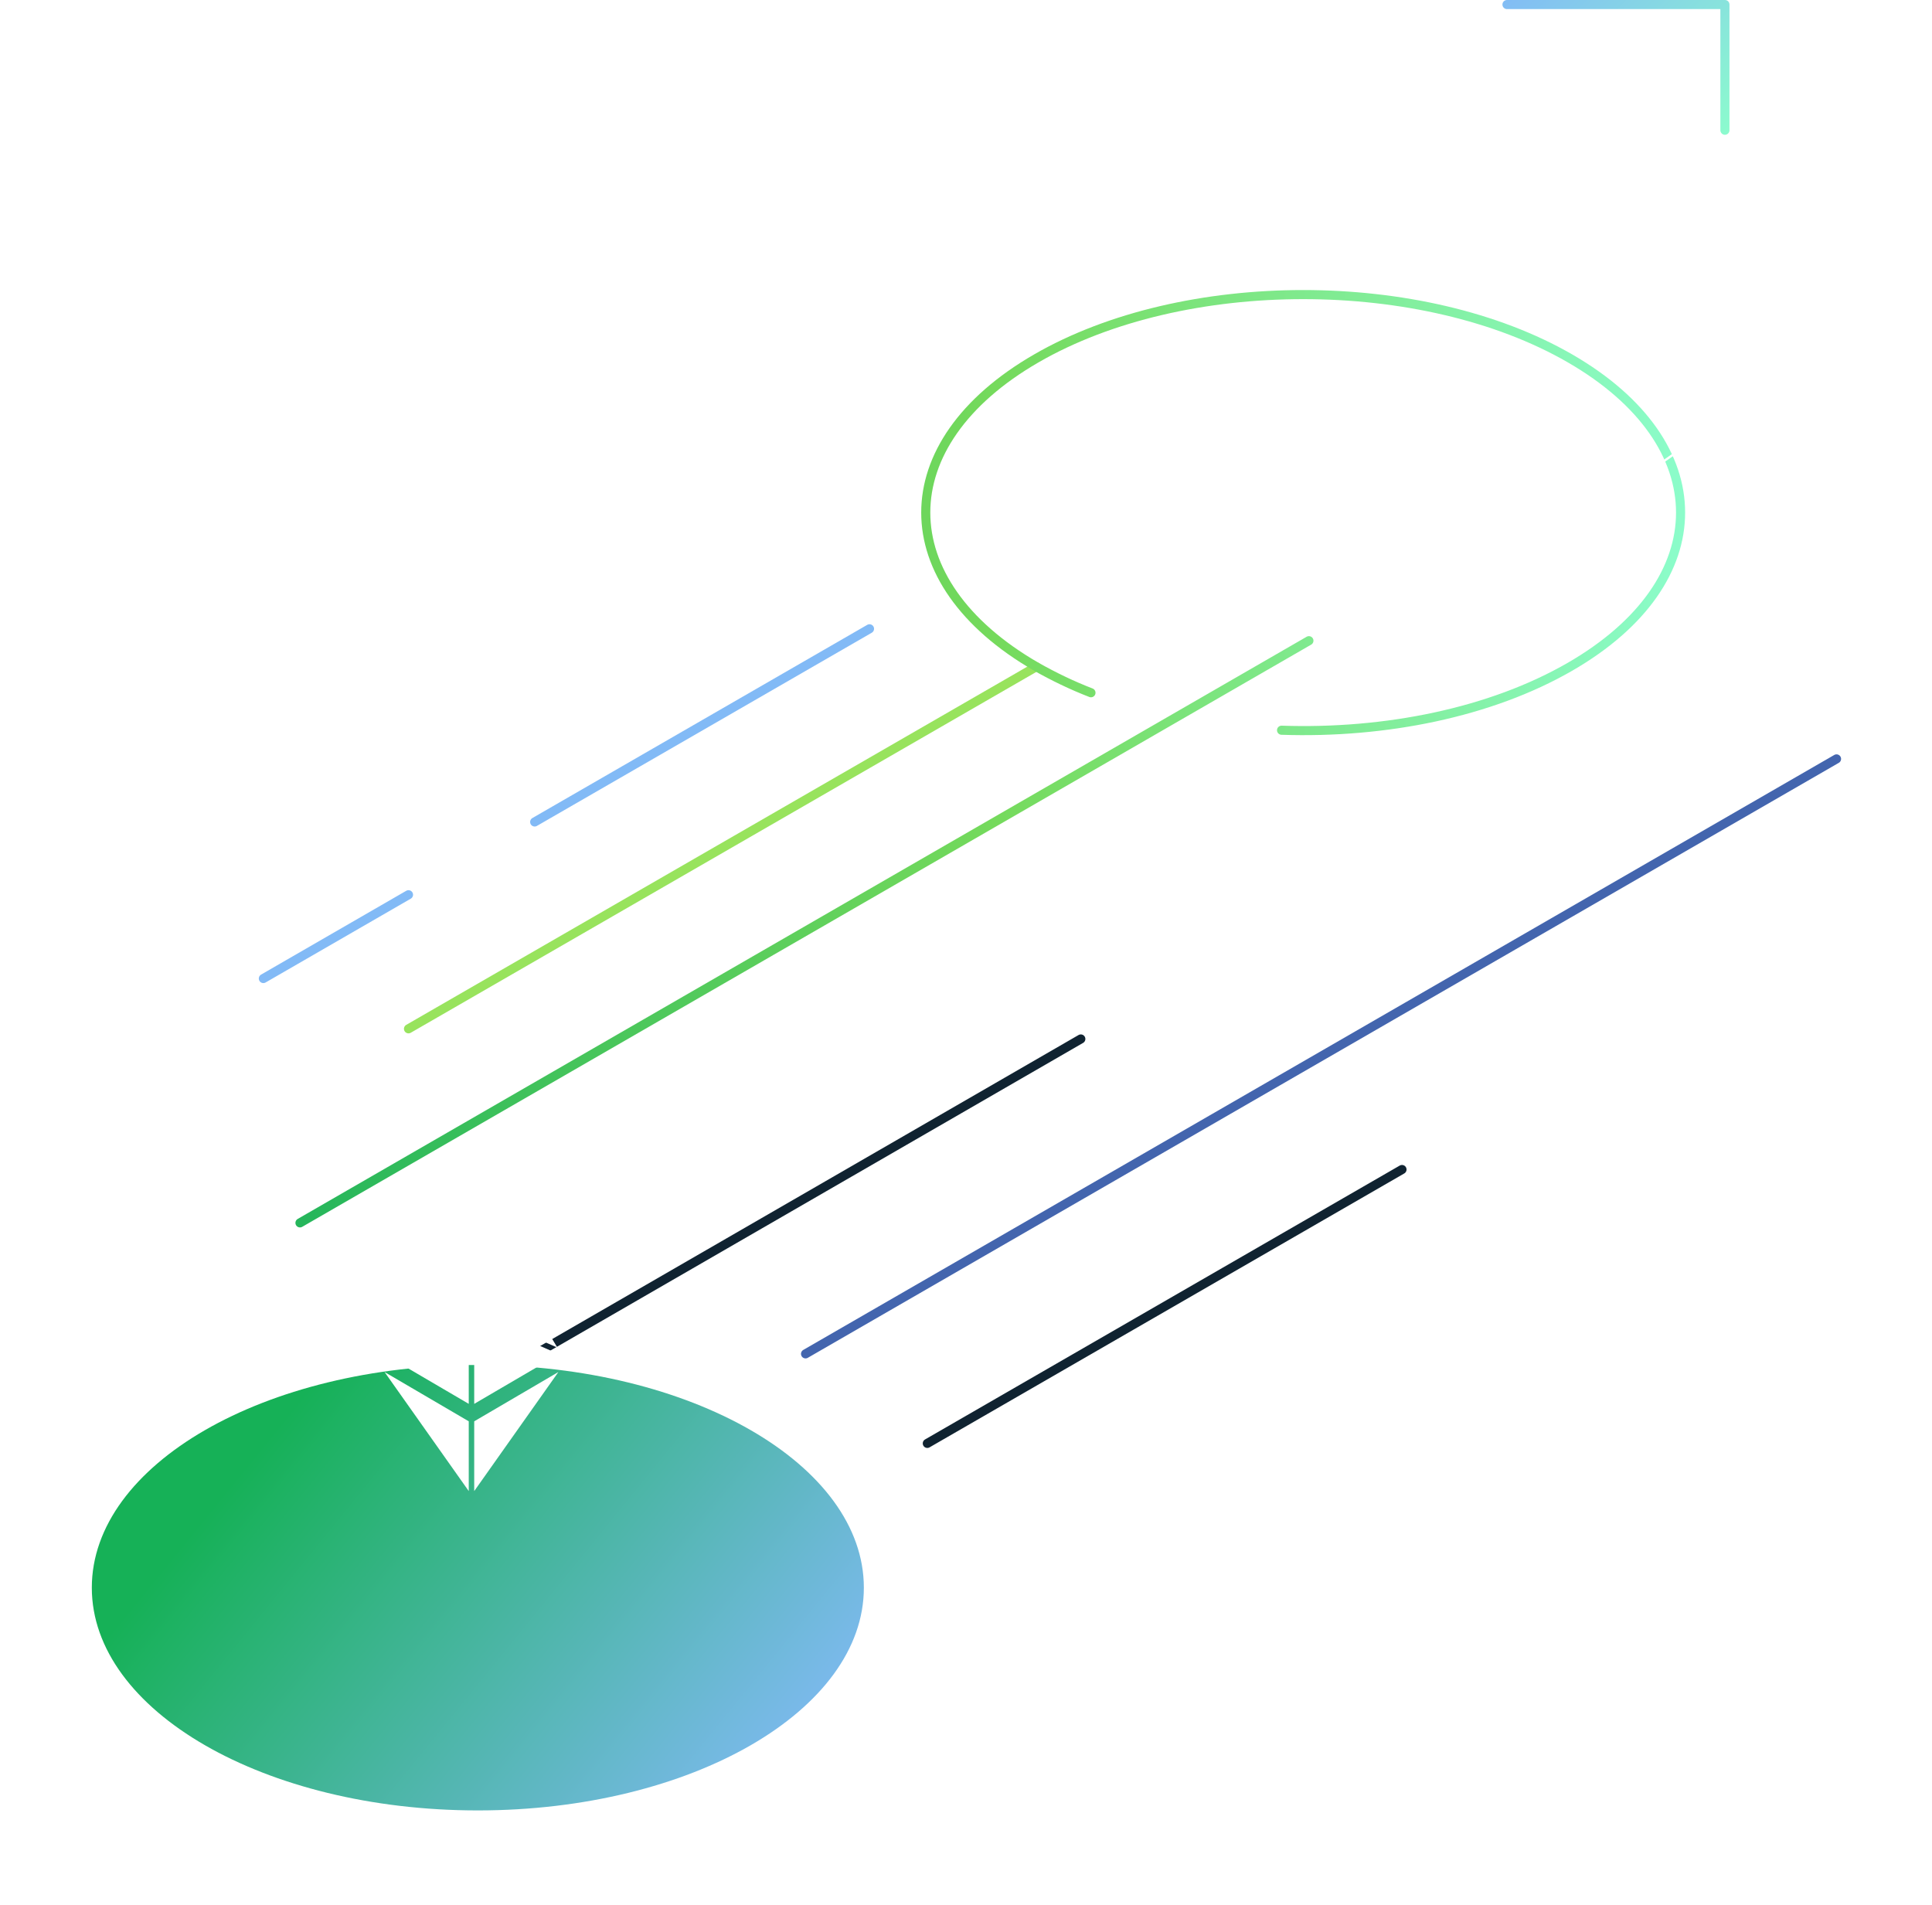 <svg width="425" height="419" viewBox="0 0 425 419" fill="none" xmlns="http://www.w3.org/2000/svg">
  <g filter="url(#filter0_d)">
    <path d="M227.958 96.66L89.861 176.312" stroke="#98E35D" stroke-width="2" stroke-miterlimit="10" stroke-linecap="round"/>
  </g>
  <g filter="url(#filter1_d)">
    <path d="M191.274 88.317L117.616 130.811" stroke="#82BAF6" stroke-width="2" stroke-miterlimit="10" stroke-linecap="round"/>
  </g>
  <g filter="url(#filter2_d)">
    <path d="M89.861 146.819L57.933 165.252" stroke="#82BAF6" stroke-width="2" stroke-miterlimit="10" stroke-linecap="round"/>
  </g>
  <g filter="url(#filter3_d)">
    <path d="M281.915 110.631C304.721 111.407 327.915 106.75 345.384 96.66C377.797 77.936 377.797 47.569 345.384 28.845C312.97 10.12 260.371 10.12 227.958 28.845C195.544 47.569 195.544 77.936 227.958 96.66C231.743 98.795 235.721 100.735 239.991 102.385M287.932 90.936L65.987 219.001L287.932 90.936Z" stroke="url(#paint0_linear)" stroke-width="2" stroke-miterlimit="10" stroke-linecap="round" stroke-linejoin="round"/>
  </g>
  <g filter="url(#filter4_d)">
    <path d="M177.203 247.815L404 116.937" stroke="#4365AE" stroke-width="2" stroke-miterlimit="10" stroke-linecap="round"/>
  </g>
  <g filter="url(#filter5_d)">
    <path d="M119.169 247.039L237.759 178.544" stroke="#102331" stroke-width="2" stroke-miterlimit="10" stroke-linecap="round"/>
  </g>
  <g filter="url(#filter6_d)">
    <path d="M203.987 267.51L308.409 207.261" stroke="#102331" stroke-width="2" stroke-miterlimit="10" stroke-linecap="round"/>
  </g>
  <path d="M39.785 244.419C28.333 250.241 19.114 257.517 13 265.763" stroke="white" stroke-width="0.5" stroke-miterlimit="10" stroke-linecap="round"/>
  <path d="M341.308 113.736C356.059 108.4 368.384 101.123 377.021 92.391C385.658 83.66 390.511 73.57 390.511 62.801" stroke="white" stroke-width="0.5" stroke-miterlimit="10" stroke-linecap="round"/>
  <path d="M286.671 2.843C269.008 2.843 252.413 5.366 237.759 9.829" stroke="white" stroke-width="0.5" stroke-miterlimit="10" stroke-linecap="round"/>
  <path d="M379.447 28.65V1H331.506" stroke="url(#paint1_linear)" stroke-width="2" stroke-miterlimit="10" stroke-linecap="round" stroke-linejoin="round"/>
  <g filter="url(#filter7_d)">
    <path d="M105.114 348.245C152.012 348.245 190.03 326.31 190.03 299.251C190.03 272.192 152.012 250.257 105.114 250.257C58.216 250.257 20.198 272.192 20.198 299.251C20.198 326.31 58.216 348.245 105.114 348.245Z" fill="url(#paint2_linear)"/>
  </g>
  <path d="M104.317 266V288.417L122.609 296.43L104.317 266Z" fill="white"/>
  <path d="M103.114 266.009V288.417L85.075 296.318L103.114 266.009Z" fill="white"/>
  <path d="M103.115 289.729V308.812L84.475 297.894L103.115 289.729Z" fill="white"/>
  <path d="M104.317 308.813V289.729L122.969 297.899L104.317 308.813Z" fill="white"/>
  <path d="M103.115 328V312.651L84.6 301.811L103.115 328Z" fill="white"/>
  <path d="M122.831 301.811L104.317 328V312.651L122.831 301.811Z" fill="white"/>
  <defs>
    <filter id="filter0_d" x="68.861" y="95.66" width="180.097" height="151.653" filterUnits="userSpaceOnUse" color-interpolation-filters="sRGB">
      <feFlood flood-opacity="0" result="BackgroundImageFix"/>
      <feColorMatrix in="SourceAlpha" type="matrix" values="0 0 0 0 0 0 0 0 0 0 0 0 0 0 0 0 0 0 127 0"/>
      <feOffset dy="50"/>
      <feGaussianBlur stdDeviation="10"/>
      <feColorMatrix type="matrix" values="0 0 0 0 0 0 0 0 0 0 0 0 0 0 0 0 0 0 0.25 0"/>
      <feBlend mode="normal" in2="BackgroundImageFix" result="effect1_dropShadow"/>
      <feBlend mode="normal" in="SourceGraphic" in2="effect1_dropShadow" result="shape"/>
    </filter>
    <filter id="filter1_d" x="96.616" y="87.316" width="115.659" height="114.494" filterUnits="userSpaceOnUse" color-interpolation-filters="sRGB">
      <feFlood flood-opacity="0" result="BackgroundImageFix"/>
      <feColorMatrix in="SourceAlpha" type="matrix" values="0 0 0 0 0 0 0 0 0 0 0 0 0 0 0 0 0 0 127 0"/>
      <feOffset dy="50"/>
      <feGaussianBlur stdDeviation="10"/>
      <feColorMatrix type="matrix" values="0 0 0 0 0 0 0 0 0 0 0 0 0 0 0 0 0 0 0.25 0"/>
      <feBlend mode="normal" in2="BackgroundImageFix" result="effect1_dropShadow"/>
      <feBlend mode="normal" in="SourceGraphic" in2="effect1_dropShadow" result="shape"/>
    </filter>
    <filter id="filter2_d" x="36.932" y="145.819" width="73.929" height="90.434" filterUnits="userSpaceOnUse" color-interpolation-filters="sRGB">
      <feFlood flood-opacity="0" result="BackgroundImageFix"/>
      <feColorMatrix in="SourceAlpha" type="matrix" values="0 0 0 0 0 0 0 0 0 0 0 0 0 0 0 0 0 0 127 0"/>
      <feOffset dy="50"/>
      <feGaussianBlur stdDeviation="10"/>
      <feColorMatrix type="matrix" values="0 0 0 0 0 0 0 0 0 0 0 0 0 0 0 0 0 0 0.25 0"/>
      <feBlend mode="normal" in2="BackgroundImageFix" result="effect1_dropShadow"/>
      <feBlend mode="normal" in="SourceGraphic" in2="effect1_dropShadow" result="shape"/>
    </filter>
    <filter id="filter3_d" x="59.987" y="13.801" width="315.707" height="261.2" filterUnits="userSpaceOnUse" color-interpolation-filters="sRGB">
      <feFlood flood-opacity="0" result="BackgroundImageFix"/>
      <feColorMatrix in="SourceAlpha" type="matrix" values="0 0 0 0 0 0 0 0 0 0 0 0 0 0 0 0 0 0 127 0"/>
      <feOffset dy="50"/>
      <feGaussianBlur stdDeviation="2.5"/>
      <feColorMatrix type="matrix" values="0 0 0 0 0 0 0 0 0 0 0 0 0 0 0 0 0 0 0.25 0"/>
      <feBlend mode="normal" in2="BackgroundImageFix" result="effect1_dropShadow"/>
      <feBlend mode="normal" in="SourceGraphic" in2="effect1_dropShadow" result="shape"/>
    </filter>
    <filter id="filter4_d" x="156.202" y="115.937" width="268.798" height="202.878" filterUnits="userSpaceOnUse" color-interpolation-filters="sRGB">
      <feFlood flood-opacity="0" result="BackgroundImageFix"/>
      <feColorMatrix in="SourceAlpha" type="matrix" values="0 0 0 0 0 0 0 0 0 0 0 0 0 0 0 0 0 0 127 0"/>
      <feOffset dy="50"/>
      <feGaussianBlur stdDeviation="10"/>
      <feColorMatrix type="matrix" values="0 0 0 0 0 0 0 0 0 0 0 0 0 0 0 0 0 0 0.25 0"/>
      <feBlend mode="normal" in2="BackgroundImageFix" result="effect1_dropShadow"/>
      <feBlend mode="normal" in="SourceGraphic" in2="effect1_dropShadow" result="shape"/>
    </filter>
    <filter id="filter5_d" x="98.169" y="177.544" width="160.591" height="140.495" filterUnits="userSpaceOnUse" color-interpolation-filters="sRGB">
      <feFlood flood-opacity="0" result="BackgroundImageFix"/>
      <feColorMatrix in="SourceAlpha" type="matrix" values="0 0 0 0 0 0 0 0 0 0 0 0 0 0 0 0 0 0 127 0"/>
      <feOffset dy="50"/>
      <feGaussianBlur stdDeviation="10"/>
      <feColorMatrix type="matrix" values="0 0 0 0 0 0 0 0 0 0 0 0 0 0 0 0 0 0 0.25 0"/>
      <feBlend mode="normal" in2="BackgroundImageFix" result="effect1_dropShadow"/>
      <feBlend mode="normal" in="SourceGraphic" in2="effect1_dropShadow" result="shape"/>
    </filter>
    <filter id="filter6_d" x="182.987" y="206.261" width="146.422" height="132.249" filterUnits="userSpaceOnUse" color-interpolation-filters="sRGB">
      <feFlood flood-opacity="0" result="BackgroundImageFix"/>
      <feColorMatrix in="SourceAlpha" type="matrix" values="0 0 0 0 0 0 0 0 0 0 0 0 0 0 0 0 0 0 127 0"/>
      <feOffset dy="50"/>
      <feGaussianBlur stdDeviation="10"/>
      <feColorMatrix type="matrix" values="0 0 0 0 0 0 0 0 0 0 0 0 0 0 0 0 0 0 0.25 0"/>
      <feBlend mode="normal" in2="BackgroundImageFix" result="effect1_dropShadow"/>
      <feBlend mode="normal" in="SourceGraphic" in2="effect1_dropShadow" result="shape"/>
    </filter>
    <filter id="filter7_d" x="0.198" y="250.257" width="209.831" height="167.989" filterUnits="userSpaceOnUse" color-interpolation-filters="sRGB">
      <feFlood flood-opacity="0" result="BackgroundImageFix"/>
      <feColorMatrix in="SourceAlpha" type="matrix" values="0 0 0 0 0 0 0 0 0 0 0 0 0 0 0 0 0 0 127 0"/>
      <feOffset dy="50"/>
      <feGaussianBlur stdDeviation="10"/>
      <feColorMatrix type="matrix" values="0 0 0 0 0 0 0 0 0 0 0 0 0 0 0 0 0 0 0.25 0"/>
      <feBlend mode="normal" in2="BackgroundImageFix" result="effect1_dropShadow"/>
      <feBlend mode="normal" in="SourceGraphic" in2="effect1_dropShadow" result="shape"/>
    </filter>
    <linearGradient id="paint0_linear" x1="63.064" y1="116.93" x2="372.61" y2="116.93" gradientUnits="userSpaceOnUse">
      <stop stop-color="#24B55B"/>
      <stop offset="0.504" stop-color="#75DA5C"/>
      <stop offset="1" stop-color="#8CFDCC"/>
    </linearGradient>
    <linearGradient id="paint1_linear" x1="341.411" y1="-13.029" x2="383.317" y2="28.889" gradientUnits="userSpaceOnUse">
      <stop stop-color="#82BAF6"/>
      <stop offset="1" stop-color="#8CFDCC"/>
    </linearGradient>
    <linearGradient id="paint2_linear" x1="64.171" y1="259.974" x2="172.731" y2="348.28" gradientUnits="userSpaceOnUse">
      <stop stop-color="#16B157"/>
      <stop offset="1" stop-color="#82BAF6"/>
    </linearGradient>
  </defs>
</svg>
